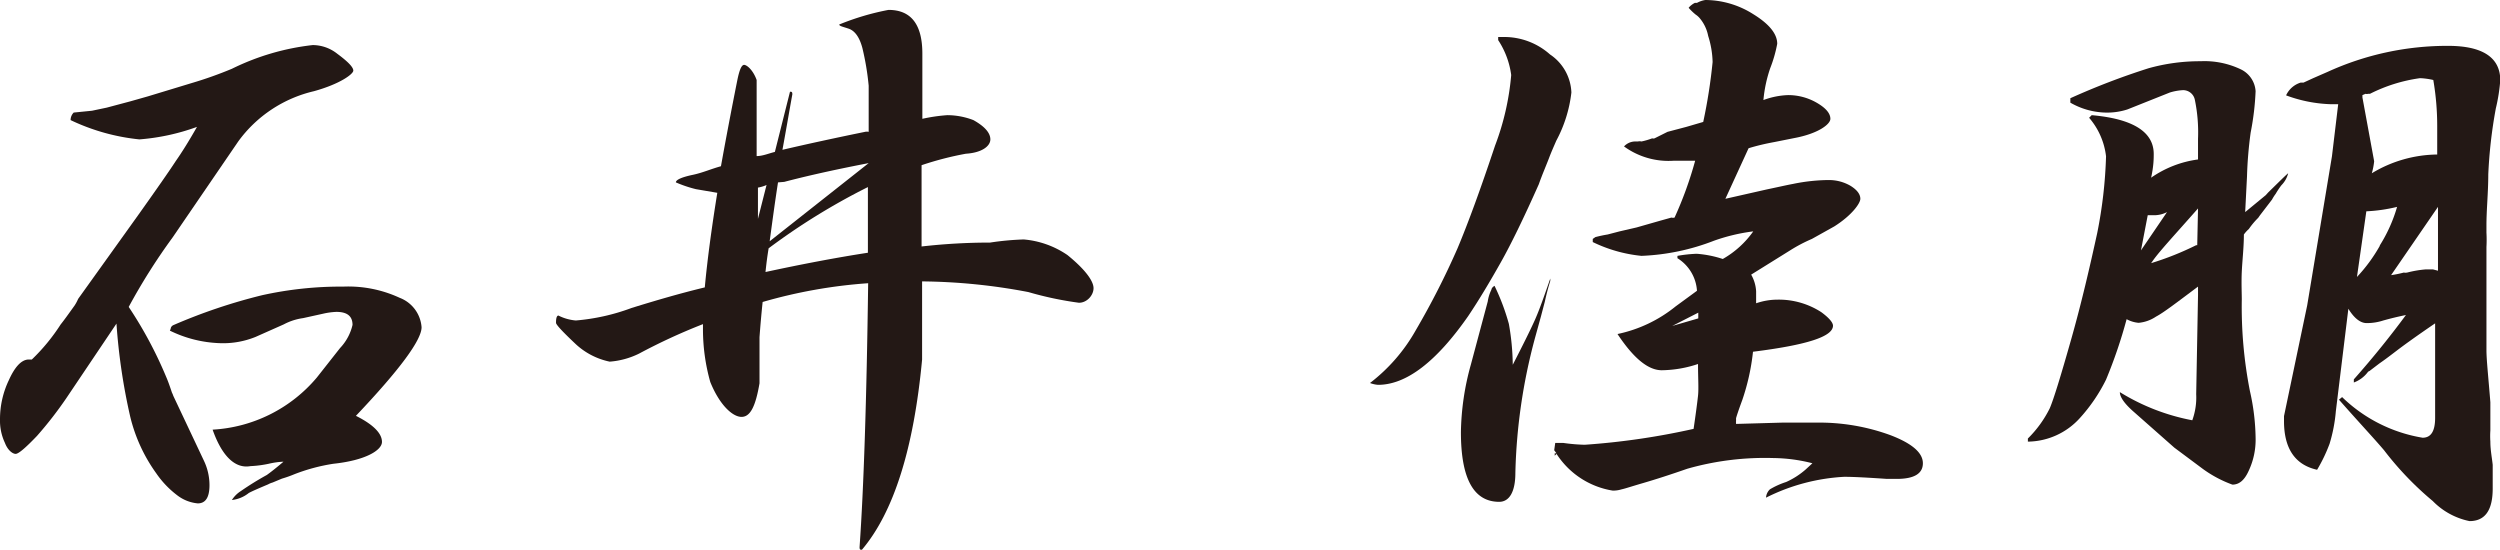 <svg xmlns="http://www.w3.org/2000/svg" viewBox="0 0 95.95 21.1"><defs><style>.cls-1{fill:#231815;}</style></defs><title>アセット 2</title><g id="レイヤー_2" data-name="レイヤー 2"><g id="レイヤー_1-2" data-name="レイヤー 1"><path class="cls-1" d="M5.35,5.35a8,8,0,0,1-2.64-.74.4.4,0,0,1,.12-.29l.7-.07.57-.12L5,3.89l.67-.19.89-.27.79-.24A15.11,15.11,0,0,0,8.9,2.64,9.35,9.35,0,0,1,12,1.73a1.52,1.52,0,0,1,.94.33c.42.31.62.52.62.65s-.5.51-1.51.79a5,5,0,0,0-2.9,1.92L6.62,9.12a23.12,23.12,0,0,0-1.68,2.66,15.74,15.74,0,0,1,1.44,2.69c.07.16.14.36.22.6a.73.73,0,0,1,.05.12l0,0v0l1.18,2.5a2.18,2.18,0,0,1,.21.93c0,.47-.15.7-.45.7A1.52,1.52,0,0,1,6.79,19,3.62,3.62,0,0,1,6,18.17,6.21,6.21,0,0,1,5,16a23.08,23.08,0,0,1-.53-3.58L2.54,15.29a14.72,14.72,0,0,1-1.12,1.44c-.44.46-.71.69-.82.69S.3,17.29.19,17A2,2,0,0,1,0,16.1a3.47,3.47,0,0,1,.34-1.51c.22-.49.46-.76.72-.79l.16,0a7.44,7.44,0,0,0,1.11-1.35c.13-.16.3-.4.53-.72A1.67,1.67,0,0,0,3,11.47L5.3,8.26Q6.41,6.7,6.74,6.19c.26-.37.53-.81.82-1.32A8.31,8.31,0,0,1,5.35,5.35Zm1.2,7.27s0-.09.1-.14a21.32,21.32,0,0,1,3.41-1.15A14,14,0,0,1,13.18,11a4.69,4.69,0,0,1,2.16.43,1.31,1.31,0,0,1,.84,1.13c0,.49-.84,1.63-2.52,3.4.68.34,1,.68,1,1s-.63.71-1.87.84a7.09,7.09,0,0,0-1.49.4,4.59,4.59,0,0,1-.48.17l-.36.15a.77.77,0,0,0-.17.07c-.38.16-.63.27-.74.33a1.25,1.25,0,0,1-.65.27h0a1.1,1.1,0,0,1,.34-.34,11.34,11.34,0,0,1,1-.62c.14-.1.36-.27.64-.51a3,3,0,0,0-.57.08,4.24,4.24,0,0,1-.7.09C9,18,8.5,17.46,8.16,16.49a5.64,5.64,0,0,0,4-2l.89-1.13a1.92,1.92,0,0,0,.48-.89c0-.34-.21-.5-.62-.5a2.77,2.77,0,0,0-.51.07l-.77.17a2.22,2.22,0,0,0-.74.24l-1.08.48a3.31,3.31,0,0,1-1.39.24,4.7,4.7,0,0,1-1.9-.48Z"/><path class="cls-1" d="M36.36,4.42a2.81,2.81,0,0,1,1,.19c.43.24.65.49.65.74s-.31.51-.94.55a12.2,12.2,0,0,0-1.7.44V9.46A23.22,23.22,0,0,1,38,9.31a10.8,10.8,0,0,1,1.29-.12,3.49,3.49,0,0,1,1.68.6c.69.56,1,1,1,1.27s-.25.56-.56.56a13.17,13.17,0,0,1-1.94-.41,22.57,22.57,0,0,0-4.08-.41c0,1.28,0,2.28,0,3-.32,3.42-1.09,5.86-2.31,7.3-.06,0-.09,0-.09-.1.16-2.26.27-5.63.33-10.13a19.31,19.31,0,0,0-4.05.72q-.07.67-.12,1.35v1.77C29,15.59,28.8,16,28.46,16s-.84-.45-1.2-1.34a7.44,7.44,0,0,1-.28-2v-.22a22.63,22.63,0,0,0-2.45,1.13,3.06,3.06,0,0,1-1.13.31,2.73,2.73,0,0,1-1.3-.67c-.51-.48-.76-.75-.76-.82s0-.27.09-.28a1.82,1.82,0,0,0,.67.19,8,8,0,0,0,2.14-.48c1-.31,1.9-.57,2.81-.79q.14-1.52.48-3.63l-.82-.14A4.76,4.76,0,0,1,25.94,7c0-.11.27-.21.65-.29s.68-.22,1.08-.33c.18-1,.39-2.11.63-3.31.08-.39.16-.58.26-.58s.34.19.48.58c0,1,0,2,0,2.92.23,0,.46-.1.7-.16l.58-2.31c.06,0,.09,0,.09.1-.13.72-.25,1.43-.38,2.13.94-.22,2-.45,3.17-.69a.32.32,0,0,1,.14,0V3.29a10.31,10.31,0,0,0-.24-1.44c-.11-.42-.29-.67-.53-.75s-.36-.1-.36-.16A9.85,9.85,0,0,1,34.1.38c.87,0,1.3.56,1.3,1.68v2.5A6.47,6.47,0,0,1,36.36,4.42ZM29.09,7.2V8.4l.33-1.3A1.39,1.39,0,0,1,29.09,7.2Zm4.22,2.5q0-1.2,0-2.52A25,25,0,0,0,29.5,9.53c-.05.3-.09.61-.12.91C30.77,10.14,32.08,9.89,33.31,9.7ZM29.86,7c-.12.77-.22,1.52-.32,2.26l3.8-3q-1.87.36-3.24.72Z"/><path class="cls-1" d="M54.34,12.67a30.23,30.23,0,0,0,1.6-3.14c.4-.95.88-2.26,1.44-3.94A10,10,0,0,0,58,2.88a3.19,3.19,0,0,0-.5-1.34l0-.12h.22a2.64,2.64,0,0,1,1.77.67,1.84,1.84,0,0,1,.82,1.46,5.14,5.14,0,0,1-.58,1.85c-.09.21-.19.43-.28.67s-.26.63-.39,1c-.57,1.28-1.06,2.29-1.46,3s-.82,1.42-1.25,2.06q-1.84,2.64-3.46,2.64a1.11,1.11,0,0,1-.31-.07A6.66,6.66,0,0,0,54.34,12.67Zm3.57-.24A9.45,9.45,0,0,1,58.06,14c.38-.74.66-1.3.84-1.7s.36-.92.6-1.61l0,.09c-.08.26-.15.52-.21.8l-.15.57-.24.87a21.67,21.67,0,0,0-.74,5.13c0,.74-.24,1.11-.62,1.11q-1.47,0-1.47-2.67A10.1,10.1,0,0,1,56.45,14l.65-2.43a1.5,1.5,0,0,1,.14-.45s0-.08.12-.15A8.49,8.49,0,0,1,57.91,12.43ZM59.69,17,60,17a7,7,0,0,0,.82.07A27.7,27.7,0,0,0,65,16.46c.08-.54.14-1,.17-1.27s0-.69,0-1.22a4.52,4.52,0,0,1-1.39.24c-.53,0-1.09-.47-1.7-1.39a5.25,5.25,0,0,0,2.23-1.06l.82-.6a1.59,1.59,0,0,0-.75-1.25l0-.09a5.22,5.22,0,0,1,.74-.08,4.14,4.14,0,0,1,1,.2,3.62,3.62,0,0,0,1.17-1.06,7.15,7.15,0,0,0-1.51.36A8.57,8.57,0,0,1,63,9.82a5.5,5.5,0,0,1-1.87-.53V9.17l.1-.07A4.87,4.87,0,0,1,61.7,9l.46-.12.65-.15.91-.26.43-.12a.21.21,0,0,0,.12,0,14.31,14.31,0,0,0,.79-2.18l-.57,0h-.27a2.9,2.9,0,0,1-1.89-.55.59.59,0,0,1,.41-.19l.12,0a.32.32,0,0,1,.14,0,2.77,2.77,0,0,0,.41-.12h0s0,0,0,0a.16.16,0,0,0,.09,0L64,5.06l.72-.19.65-.19a20.55,20.55,0,0,0,.36-2.3,3.56,3.56,0,0,0-.17-1,1.5,1.5,0,0,0-.34-.7.75.75,0,0,0-.14-.12,2.18,2.18,0,0,1-.27-.26s.08-.11.24-.19l.08,0A1,1,0,0,1,65.45,0,3.46,3.46,0,0,1,67.3.55c.6.37.91.75.91,1.13a5.15,5.15,0,0,1-.27.94,5.15,5.15,0,0,0-.26,1.22,3,3,0,0,1,.94-.19,2.18,2.18,0,0,1,1.1.29c.35.2.53.41.53.62s-.47.57-1.39.74l-.75.15c-.33.06-.68.14-1,.24l-.89,1.94,1.59-.36c.43-.09.78-.17,1-.21a7,7,0,0,1,1.37-.15,1.65,1.65,0,0,1,.84.22c.26.16.38.33.38.5s-.32.63-1,1.06l-.86.48a5.94,5.94,0,0,0-.82.43l-1.51.94a1.45,1.45,0,0,1,.19.64v.2c0,.11,0,.2,0,.26a2.55,2.55,0,0,1,.84-.14,3,3,0,0,1,1.66.48c.3.22.45.4.45.52,0,.42-1,.74-3.07,1a8.52,8.52,0,0,1-.41,1.85c-.13.35-.21.59-.24.7l0,.07v.05a.08.08,0,0,0,0,.05v0s0,0,0,0v.05l1.77-.05,1.32,0a7.93,7.93,0,0,1,2.83.48c.84.32,1.25.68,1.25,1.08s-.34.6-1,.6l-.38,0c-.74-.05-1.28-.08-1.64-.08a7.56,7.56,0,0,0-3,.8.48.48,0,0,1,.15-.32,3,3,0,0,1,.62-.28,3,3,0,0,0,.75-.48l.26-.24a6.25,6.25,0,0,0-1.49-.2,10.88,10.88,0,0,0-3.31.41c-.66.23-1.22.41-1.7.55s-.68.21-.82.24a1.12,1.12,0,0,1-.34.05,3.16,3.16,0,0,1-2.16-1.41l-.07.07V17.4h.07l-.09-.12Zm5.49-5-1,.51,1-.29Z"/><path class="cls-1" d="M78.67,15.67c.15-.35.42-1.23.82-2.64s.72-2.8,1-4.08A17.46,17.46,0,0,0,80.83,6a2.75,2.75,0,0,0-.65-1.48l.1-.1c1.58.14,2.38.64,2.38,1.49,0,.16,0,.46-.1.91a4.09,4.09,0,0,1,1.8-.7V5.33a6.14,6.14,0,0,0-.12-1.49.46.46,0,0,0-.46-.38,2.12,2.12,0,0,0-.5.09l-1.63.65a2.52,2.52,0,0,1-.87.12,2.84,2.84,0,0,1-1.32-.38l0-.17a27.58,27.58,0,0,1,3-1.15,7.3,7.3,0,0,1,2-.27A3.23,3.23,0,0,1,86,2.66a1,1,0,0,1,.57.84,10.36,10.36,0,0,1-.19,1.59,15.46,15.46,0,0,0-.14,1.68l-.07,1.37.79-.65.09-.1c.44-.43.69-.68.77-.74v0l0,0v0h0v0a1,1,0,0,1-.26.46,3.14,3.14,0,0,0-.22.33,1.64,1.64,0,0,0-.14.22l-.46.6-.07.1a3,3,0,0,0-.36.43,1.29,1.29,0,0,0-.19.21c0,.48-.06,1-.08,1.42s0,.86,0,1.06a16.78,16.78,0,0,0,.31,3.52,8.59,8.59,0,0,1,.22,1.8,2.81,2.81,0,0,1-.27,1.28c-.16.35-.36.52-.62.52A4.56,4.56,0,0,1,84.55,18l-1.1-.82-1.54-1.36c-.37-.32-.55-.58-.55-.77a8.14,8.14,0,0,0,2.78,1.08,2.56,2.56,0,0,0,.15-1l.07-3.8,0-.33c-.79.59-1.32,1-1.61,1.15a1.43,1.43,0,0,1-.67.24,1.16,1.16,0,0,1-.46-.14,18.58,18.58,0,0,1-.79,2.32,6.4,6.4,0,0,1-1,1.47,2.73,2.73,0,0,1-2,.91l0-.12A4.3,4.3,0,0,0,78.67,15.67Zm4-7.41-.24,0-.26,1.35,1-1.47A1.08,1.08,0,0,1,82.63,8.26Zm1.66,1.15L84.36,8c-.88,1-1.46,1.62-1.73,2l-.07.1A11.31,11.31,0,0,0,84.29,9.41Zm4-6.24h0s0,0,0,0l.08,0L88.78,3l.55-.24a11.06,11.06,0,0,1,4.63-1c1.31,0,2,.44,2,1.32a6.73,6.73,0,0,1-.17,1.08,18.29,18.29,0,0,0-.29,2.54c0,.69-.07,1.34-.07,1.94v.29a5.24,5.24,0,0,1,0,.55c0,.29,0,.6,0,.94,0,.14,0,.35,0,.62s0,.44,0,.58l0,1.82c0,.36.07,1,.15,2,0,.2,0,.42,0,.64s0,.29,0,.44a3.22,3.22,0,0,0,0,.43c0,.32.06.61.09.89,0,.44,0,.75,0,.91,0,.83-.29,1.25-.89,1.25a2.74,2.74,0,0,1-1.41-.77,12.11,12.11,0,0,1-1.87-1.95c-.39-.46-1-1.11-1.73-1.94l.12-.1a5.79,5.79,0,0,0,3.09,1.56c.32,0,.48-.25.48-.76v0c0-.21,0-.39,0-.53s0-.46,0-1.2v-.55q0-.36,0-.72c0-.21,0-.42,0-.63-.66.45-1.15.8-1.49,1.06s-.49.37-.65.48l-.38.29a.13.13,0,0,0-.07.05l0,0a1.18,1.18,0,0,1-.53.39l0-.12c.78-.88,1.44-1.71,2-2.47q-.44.09-.87.21a2,2,0,0,1-.64.1c-.24,0-.48-.19-.7-.55l-.48,3.93a6,6,0,0,1-.24,1.25,6.08,6.08,0,0,1-.48,1c-.85-.19-1.27-.82-1.27-1.87v-.07l0,0v-.12l.89-4.25L89.5,6,89.74,4h-.27a5.36,5.36,0,0,1-1.73-.34A.91.91,0,0,1,88.3,3.17Zm3,6.26A5.77,5.77,0,0,0,92,7.94a6.09,6.09,0,0,1-1.18.17l-.36,2.52A6.11,6.11,0,0,0,91.34,9.43Zm2.21-3.5c0-.21,0-.43,0-.65V4.85a10.43,10.43,0,0,0-.15-1.78A2.72,2.72,0,0,0,92.88,3a6.1,6.1,0,0,0-1.92.6h0l0,0-.07,0a.17.17,0,0,1-.1,0l-.12.05v0a0,0,0,0,1,0,0v.09l.45,2.45a2.57,2.57,0,0,1-.09.46A4.93,4.93,0,0,1,93.55,5.93Zm-1.29,4.53a.36.36,0,0,0,.14,0h0a4.25,4.25,0,0,1,.7-.12l.29,0,.19.05c0-.28,0-.51,0-.7v-1c0-.13,0-.25,0-.36V7.94l-1.8,2.62A3.92,3.92,0,0,0,92.26,10.46Z"/></g></g></svg>